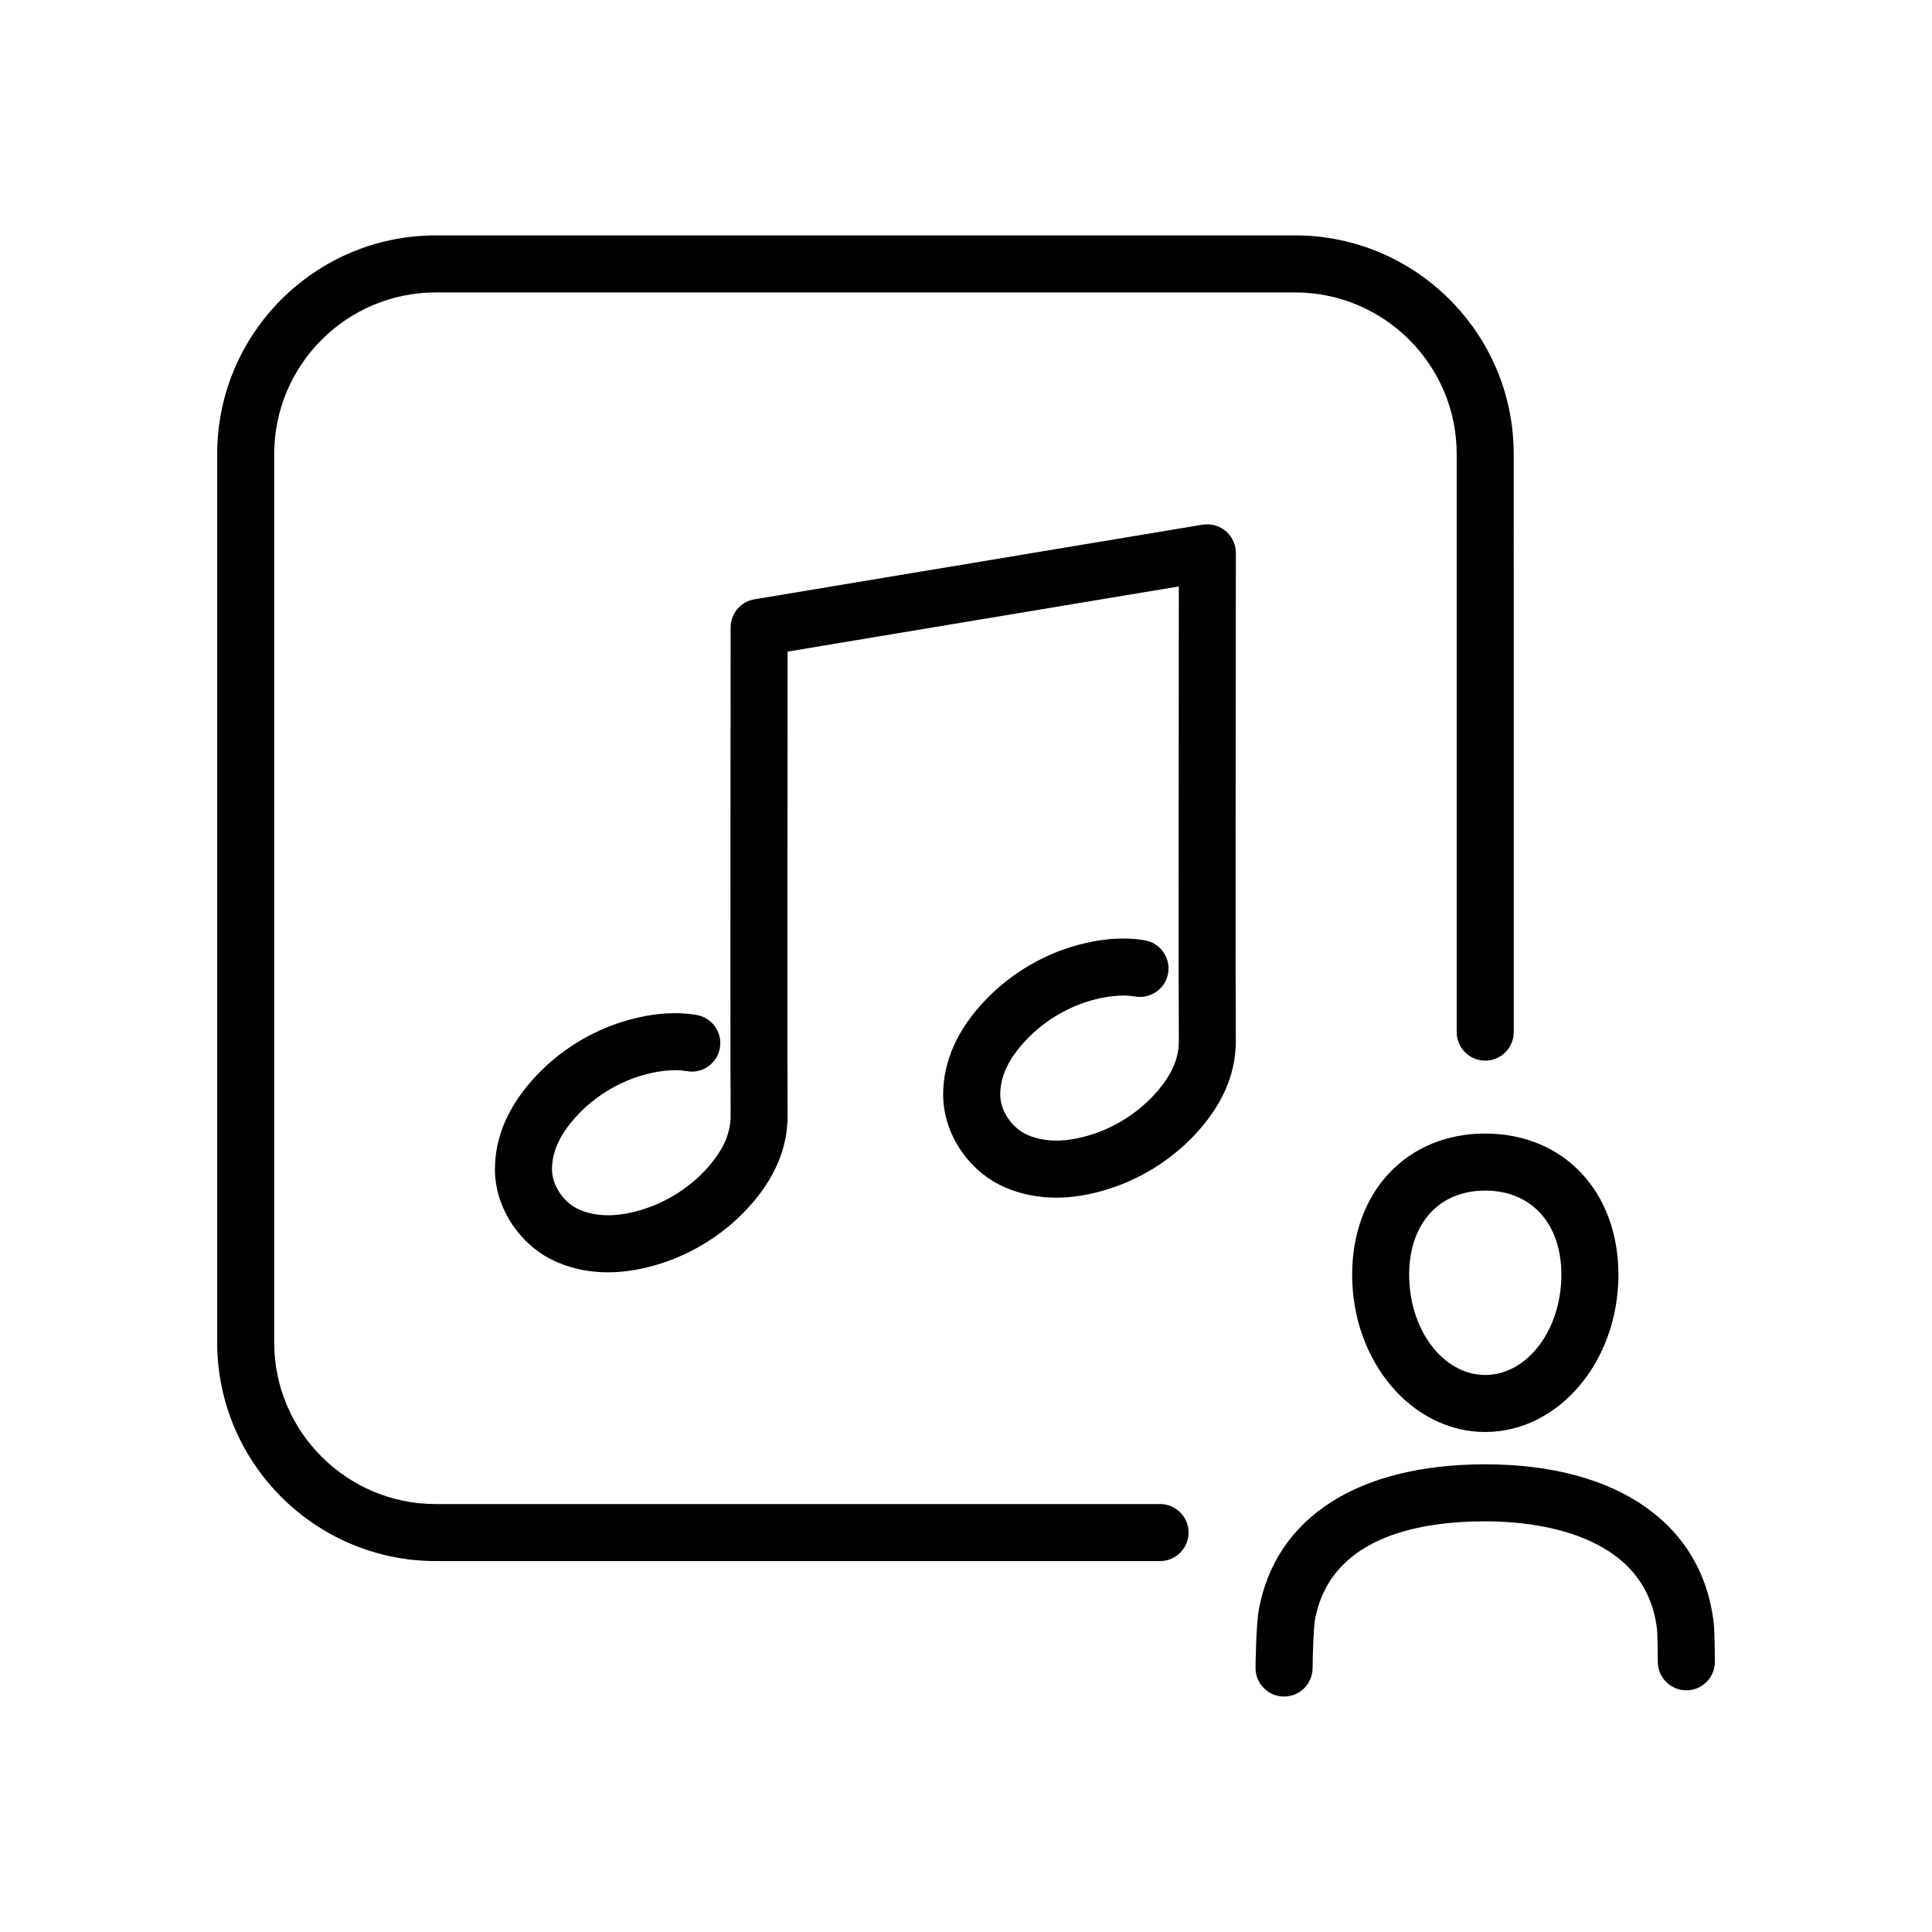 <?xml version="1.0" encoding="UTF-8"?>
<!-- Uploaded to: SVG Repo, www.svgrepo.com, Generator: SVG Repo Mixer Tools -->
<svg fill="#000000" width="800px" height="800px" version="1.1" viewBox="144 144 512 512" xmlns="http://www.w3.org/2000/svg">
 <path d="m598.17 574.36c-2.891-26.484-25.539-42.301-60.566-42.301-33.715 0-55.59 14.086-60.023 38.648-0.68 3.785-0.848 14.012-0.848 15.332 0 4.176 3.387 7.559 7.559 7.559 4.172 0 7.559-3.379 7.559-7.559 0-3.402 0.301-10.941 0.609-12.656 3.906-21.664 26.707-26.215 45.145-26.215 12.746 0 42.703 2.812 45.543 28.824 0.105 1.008 0.191 5.805 0.191 8.402 0 4.176 3.387 7.559 7.559 7.559s7.559-3.379 7.559-7.559c-0.004-0.066-0.02-7.602-0.285-10.035zm-95.836-92.543c0 22.984 15.824 41.676 35.266 41.676 19.461 0 35.297-18.695 35.297-41.676 0-22.027-14.516-37.414-35.297-37.414-20.766 0.004-35.266 15.391-35.266 37.414zm55.445 0c0 14.645-9.055 26.562-20.184 26.562-11.113 0-20.152-11.914-20.152-26.562 0-13.543 7.91-22.297 20.152-22.297 12.262 0 20.184 8.758 20.184 22.297zm-106.36 60.777h-191.93c-23.613 0-42.824-19.211-42.824-42.824l0.004-235.45c0-23.613 19.211-42.824 42.824-42.824h227.72c23.613 0 42.824 19.211 42.824 42.824v153.2c0 4.176 3.387 7.559 7.559 7.559s7.559-3.379 7.559-7.559l-0.004-153.2c0-31.945-25.992-57.938-57.938-57.938h-227.72c-31.945 0-57.938 25.992-57.938 57.938v235.44c0 31.945 25.992 57.938 57.938 57.938h191.93c4.172 0 7.559-3.379 7.559-7.559 0-4.176-3.383-7.551-7.555-7.551zm20.102-252.1c0-0.215-0.047-0.422-0.066-0.641-0.02-0.203-0.004-0.398-0.039-0.598-0.012-0.047-0.023-0.086-0.035-0.125-0.055-0.301-0.145-0.586-0.238-0.871-0.066-0.191-0.105-0.387-0.18-0.574-0.109-0.281-0.262-0.539-0.402-0.805-0.098-0.168-0.168-0.336-0.273-0.5-0.172-0.258-0.367-0.488-0.57-0.727-0.109-0.137-0.211-0.281-0.332-0.406-0.215-0.223-0.465-0.418-0.707-0.613-0.133-0.105-0.258-0.227-0.398-0.328-0.23-0.168-0.488-0.297-0.742-0.43-0.176-0.102-0.348-0.211-0.535-0.293-0.211-0.098-0.441-0.156-0.664-0.227-0.25-0.086-0.5-0.176-0.754-0.23-0.188-0.039-0.383-0.051-0.574-0.082-0.309-0.047-0.609-0.09-0.926-0.098-0.039 0-0.082-0.012-0.117-0.012-0.203 0-0.395 0.047-0.59 0.059-0.215 0.016-0.434 0.004-0.648 0.047l-118.79 19.781c-3.648 0.605-6.316 3.758-6.316 7.453l-0.02 25.973c-0.031 35.711-0.074 89.68 0.02 103.55 0 4.887-2.281 9.656-6.973 14.582-4.457 4.676-10.098 8.184-16.305 10.133-6.434 2.019-12.062 2.062-16.688 0.109-4.203-1.773-7.371-6.394-7.371-10.742 0-4.887 2.281-9.652 6.977-14.582 4.457-4.68 10.098-8.184 16.27-10.121 4.625-1.43 9.082-1.898 12.516-1.305 4.098 0.727 8.027-2.047 8.73-6.16 0.711-4.109-2.051-8.02-6.168-8.73-7.367-1.27-14.691 0.258-19.582 1.77-8.641 2.715-16.496 7.598-22.715 14.125-7.402 7.766-11.148 16.176-11.148 25.004 0 10.395 6.82 20.535 16.605 24.668 4.168 1.758 8.629 2.637 13.352 2.629 4.363 0 8.953-0.746 13.738-2.246 8.652-2.719 16.504-7.602 22.723-14.125 7.394-7.766 11.145-16.176 11.145-25.055-0.098-13.871-0.051-67.801-0.02-103.49l0.016-19.582 103.68-17.266-0.016 17.051c-0.031 35.711-0.074 89.68 0.02 103.55 0 4.883-2.281 9.652-6.977 14.582-4.457 4.676-10.098 8.184-16.305 10.125-6.445 2.019-12.062 2.062-16.68 0.109-4.203-1.773-7.371-6.394-7.371-10.742 0-4.887 2.277-9.656 6.973-14.582 4.457-4.68 10.098-8.184 16.273-10.117 4.566-1.422 9.125-1.891 12.508-1.305 4.086 0.715 8.027-2.051 8.73-6.16 0.707-4.109-2.051-8.02-6.168-8.73-7.371-1.27-14.688 0.258-19.578 1.77-8.645 2.711-16.5 7.594-22.723 14.121-7.394 7.758-11.145 16.172-11.145 25.004 0 10.395 6.82 20.535 16.605 24.668 4.168 1.758 8.629 2.641 13.352 2.637 4.363 0 8.949-0.75 13.734-2.254 8.645-2.711 16.5-7.598 22.723-14.121 7.402-7.769 11.148-16.176 11.148-25.055-0.098-13.871-0.051-67.801-0.02-103.49z"/>
</svg>
